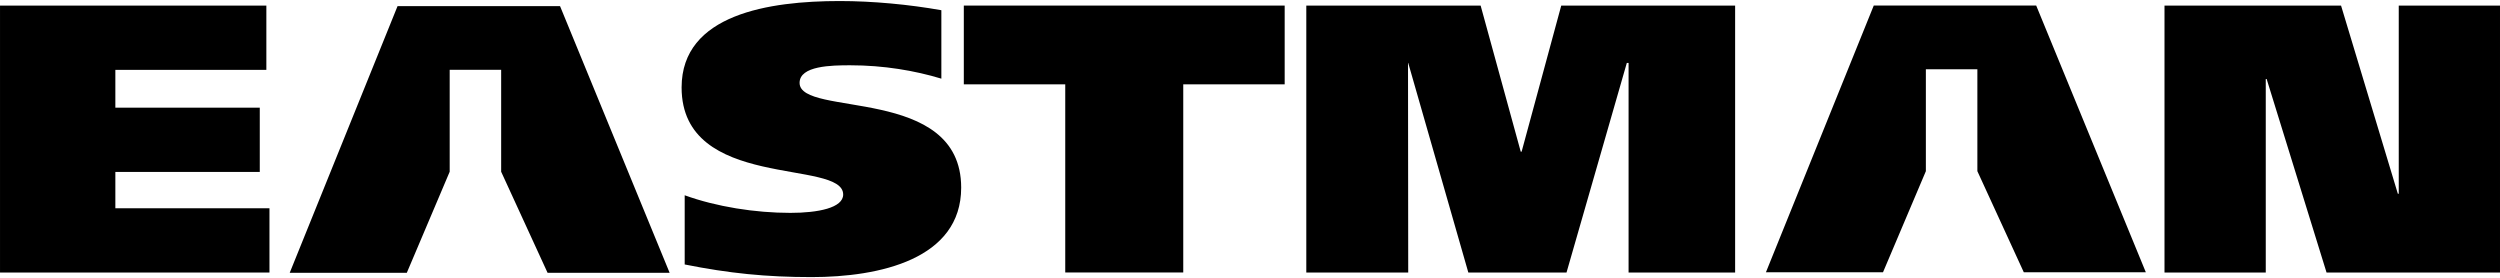 <?xml version="1.0" encoding="utf-8"?>
<svg xmlns="http://www.w3.org/2000/svg" width="1000" height="111" viewBox="0 0 1000 111" fill="none">
<path d="M865.799 2.246H936.423L959.133 77.489H959.5V2.246H999.998V109.001H930.616L906.659 31.607H906.305V109.001H865.8V2.246H865.799Z" fill="black"/>
<path d="M753.2 108.911L770.345 68.468V27.706H790.948V68.468L809.52 108.911H858.334L814.482 2.223H749.501L706.369 108.911H753.201H753.2Z" fill="black"/>
<path d="M522.52 2.246H592.257L608.293 60.668H608.647L624.496 2.246H694.05V109.001H651.431V25.181H650.724L626.608 109.001H587.329L563.289 25.181H563.206L563.289 109.001H522.52V2.246H522.52Z" fill="black"/>
<path d="M513.869 33.736H473.301V108.989H426.1V33.736H385.525V2.232H513.868V33.736H513.869Z" fill="black"/>
<path d="M376.543 31.463C365.982 28.254 353.474 26.113 340.092 26.113C332.69 26.113 319.835 26.265 319.835 33.147C319.835 47.062 384.472 33.916 384.472 75.045C384.472 103.652 351.887 110.838 324.597 110.838C306.455 110.838 291.486 109.307 273.877 105.786V78.108C286.551 82.696 302.054 85.149 316.143 85.149C327.238 85.149 337.272 83.153 337.272 77.81C337.272 63.423 272.641 76.431 272.641 34.983C272.641 5.621 307.859 0.416 335.864 0.416C349.072 0.416 363.688 1.795 376.543 4.089V31.462L376.543 31.463Z" fill="black"/>
<path d="M0 2.246H106.544V27.942H46.142V43.077H103.91V68.774H46.142V83.299H107.786V109.002H0.005V2.247L0 2.246Z" fill="black"/>
<path d="M162.716 109.133L179.875 68.69V27.921H200.464V68.69L219.036 109.133H267.857L224.011 2.44H159.025L115.879 109.133H162.719H162.716Z" fill="black"/>
</svg>
